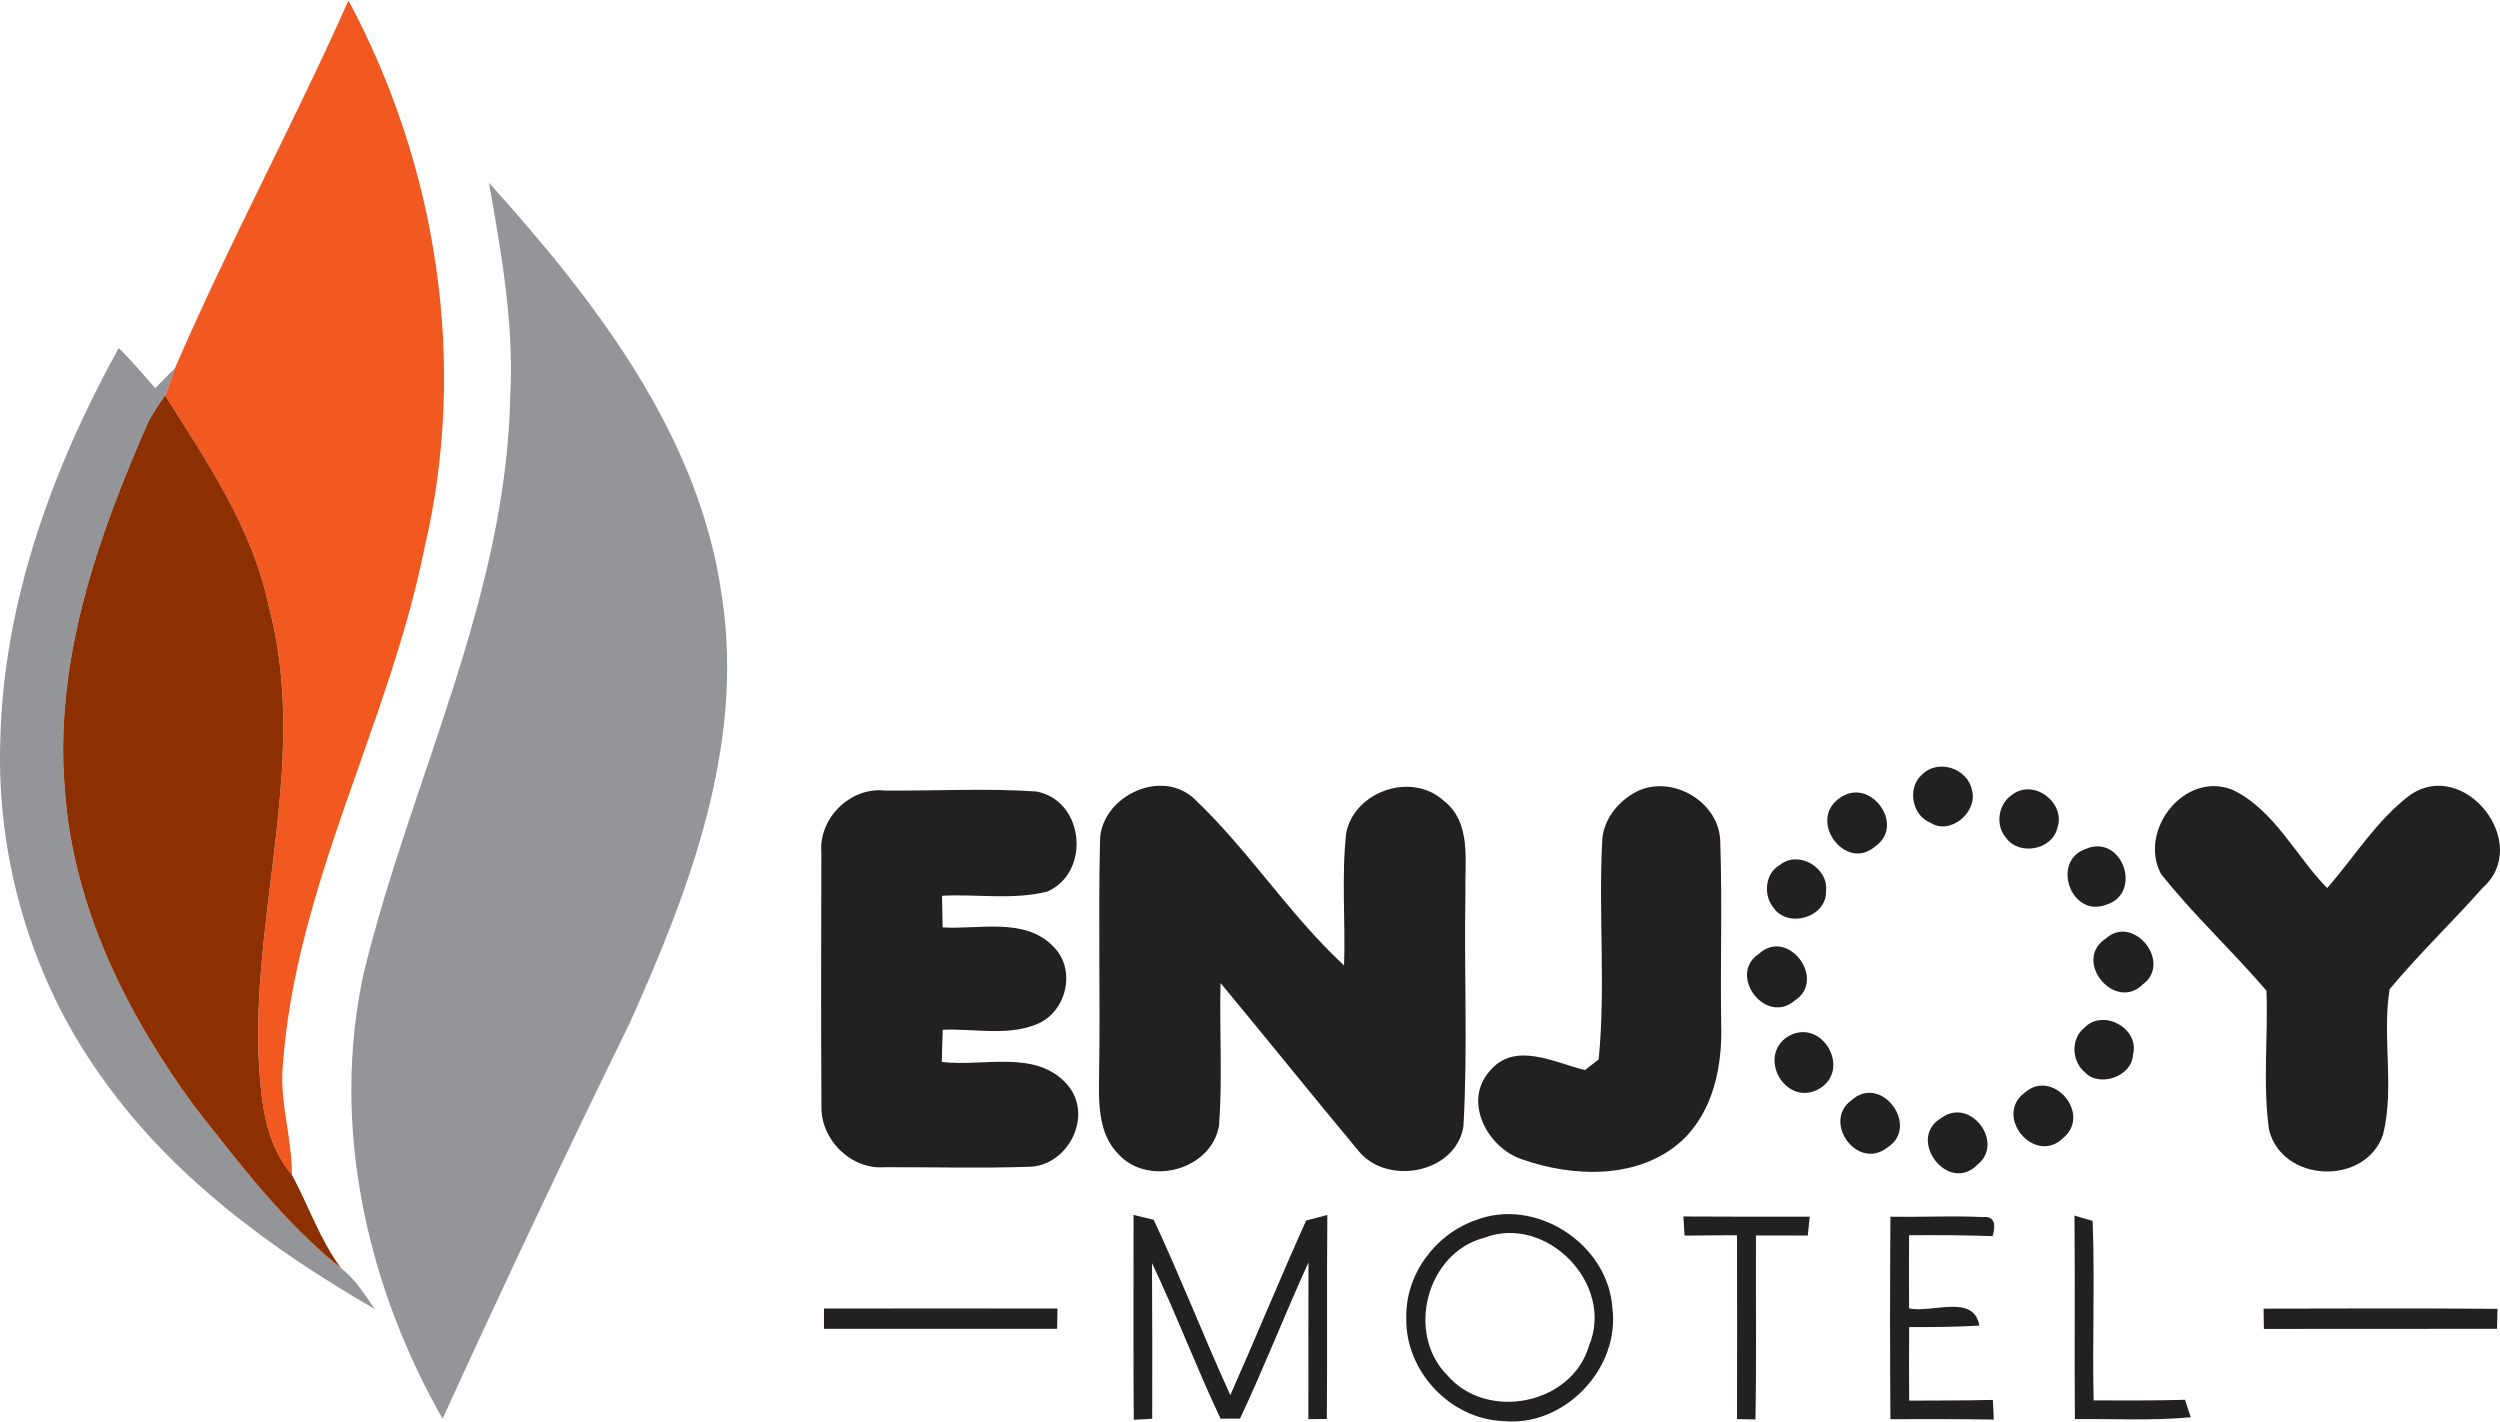 <svg xmlns="http://www.w3.org/2000/svg" width="406" height="231" viewBox="0 0 406 231" fill="none"><path d="M312.094 125.838C314.713 123.154 319.587 124.751 320.262 128.39C321.184 131.931 316.689 135.702 313.51 133.611C310.513 132.474 309.69 127.946 312.094 125.838Z" fill="#222021"></path><path d="M133.386 138.436C132.941 132.853 138.128 127.765 143.695 128.39C151.912 128.456 160.129 127.979 168.33 128.538C176.087 130.021 177.207 141.663 170.076 144.792C164.493 146.192 158.664 145.171 152.982 145.467C153.015 147.18 153.048 148.893 153.081 150.605C159.059 150.984 166.42 148.909 171.081 153.734C174.885 157.489 173.188 164.488 168.281 166.365C163.489 168.292 158.12 167.007 153.098 167.238C153.032 168.967 152.982 170.713 152.949 172.458C159.701 173.298 168.33 170.317 173.402 176.229C177.635 181.268 173.386 189.486 166.98 189.486C159.224 189.749 151.451 189.535 143.695 189.552C138.178 189.996 133.238 185.04 133.402 179.605C133.32 165.887 133.353 152.153 133.386 138.436Z" fill="#222021"></path><path d="M178.639 136.805C178.524 129.592 188.289 124.652 193.823 129.609C202.699 137.958 209.335 148.498 218.277 156.797C218.524 149.617 217.833 142.421 218.623 135.29C219.94 128.506 229.212 125.311 234.399 129.988C239.06 133.545 237.841 139.901 237.989 145.006C237.742 157.654 238.384 170.317 237.66 182.932C236.425 190.589 225.161 192.648 220.566 186.835C213.057 177.827 205.712 168.671 198.219 159.646C198.022 167.37 198.549 175.109 197.972 182.8C196.737 190.013 186.544 192.746 181.669 187.477C178.31 184.117 178.425 179.095 178.491 174.698C178.705 162.067 178.343 149.42 178.639 136.805Z" fill="#222021"></path><path d="M265.655 128.621C271.468 125.607 279.373 130.235 279.373 136.838C279.702 146.653 279.373 156.484 279.521 166.299C279.735 173.1 278.269 180.494 273.082 185.303C266.133 191.561 255.544 191.215 247.211 188.284C241.579 186.456 237.495 178.848 241.958 173.907C246.009 169.033 252.497 172.606 257.388 173.776C257.948 173.347 259.068 172.491 259.628 172.046C260.764 160.354 259.595 148.53 260.188 136.789C260.237 133.298 262.658 130.218 265.655 128.621Z" fill="#222021"></path><path d="M326.767 129.065C330.357 126.348 335.495 130.449 334.128 134.417C333.321 138.04 327.92 139.028 325.795 136.081C323.984 134.055 324.494 130.548 326.767 129.065Z" fill="#222021"></path><path d="M350.925 141.894C347.236 134.829 354.779 125.163 362.552 128.259C369.386 131.536 372.778 138.979 377.932 144.216C382.362 139.177 385.952 133.215 391.37 129.131C400.246 122.972 411.28 137.036 403.178 144.183C398.254 149.766 392.836 154.903 388.077 160.651C386.809 168.424 388.916 176.559 387.006 184.266C384.124 192.615 370.67 192.104 368.496 183.508C367.442 176.048 368.365 168.407 368.068 160.881C362.519 154.393 356.211 148.58 350.925 141.894Z" fill="#222021"></path><path d="M298.64 129.691C303.63 125.887 309.591 134.006 304.503 137.481C299.727 141.597 293.601 133.364 298.64 129.691Z" fill="#222021"></path><path d="M338.739 137.859C344.684 135.34 348.076 145.138 341.983 146.95C336.302 149.057 333.058 139.819 338.739 137.859Z" fill="#222021"></path><path d="M289.056 140.461C292.086 138.024 296.993 140.906 296.549 144.743C296.664 148.992 290.324 150.836 288.002 147.394C286.322 145.352 286.635 141.812 289.056 140.461Z" fill="#222021"></path><path d="M341.983 152.417C346.479 148.366 352.836 156.336 347.978 159.877C343.416 164.389 336.516 155.99 341.983 152.417Z" fill="#222021"></path><path d="M285.647 154.903C290.373 150.539 296.779 159.152 291.411 162.528C286.652 166.53 280.526 158.263 285.647 154.903Z" fill="#222021"></path><path d="M338.525 166.892C341.522 163.747 347.533 167.007 346.397 171.272C346.248 174.862 340.88 176.69 338.509 174.072C336.417 172.293 336.285 168.605 338.525 166.892Z" fill="#222021"></path><path d="M290.439 168.275C295.939 165.179 300.814 173.808 295.33 176.888C289.879 179.786 285.268 171.454 290.439 168.275Z" fill="#222021"></path><path d="M328.793 177.464C333.354 173.413 339.777 180.939 335.034 184.842C330.39 189.288 323.737 181.268 328.793 177.464Z" fill="#222021"></path><path d="M300.699 178.666C305.524 174.352 311.831 182.866 306.561 186.324C301.637 190.243 295.857 182.158 300.699 178.666Z" fill="#222021"></path><path d="M315.289 181.548C319.982 178.09 325.614 185.583 321.135 189.14C316.409 194.014 309.492 184.941 315.289 181.548Z" fill="#222021"></path><path d="M184.09 197.308C184.913 197.506 186.544 197.901 187.367 198.098C191.748 207.485 195.519 217.152 199.8 226.571C203.983 217.152 207.886 207.6 212.118 198.214C212.975 197.983 214.704 197.539 215.56 197.308C215.461 208.358 215.576 219.391 215.478 230.441C214.737 230.458 213.222 230.474 212.481 230.474C212.464 221.993 212.497 213.496 212.497 205.015C208.66 213.414 205.317 222.026 201.381 230.375C200.591 230.375 199.01 230.375 198.219 230.392C194.284 222.076 191.039 213.446 187.087 205.13C187.137 213.562 187.137 221.993 187.12 230.408L184.123 230.573C184.041 219.474 184.09 208.391 184.09 197.308Z" fill="#222021"></path><path d="M239.537 198.197C249.335 194.311 261.126 201.968 261.851 212.376C263.135 222.29 253.979 231.857 243.983 230.771C235.503 230.408 228.224 222.652 228.388 214.155C228.158 207.123 232.983 200.519 239.537 198.197ZM241.036 201.013C231.649 203.467 228.257 216.559 235.074 223.377C241.513 230.837 255.313 228.103 258.063 218.519C262.246 208.506 251.13 197.143 241.036 201.013Z" fill="#222021"></path><path d="M273.576 200.667C273.51 199.63 273.444 198.592 273.378 197.555C280.213 197.604 287.063 197.588 293.897 197.588C293.815 198.362 293.667 199.893 293.584 200.651C290.768 200.634 287.969 200.634 285.169 200.634C285.12 210.597 285.268 220.561 285.087 230.524C284.33 230.507 282.831 230.474 282.09 230.458C282.123 220.511 282.106 210.548 282.09 200.602C279.257 200.618 276.409 200.618 273.576 200.667Z" fill="#222021"></path><path d="M307.006 197.588C311.995 197.703 316.985 197.39 321.991 197.654C324.182 197.423 324.05 199.284 323.589 200.75C319.06 200.585 314.548 200.569 310.036 200.602C310.003 204.554 310.019 208.523 310.036 212.475C313.692 213.315 320.526 210.038 321.448 215.274C317.644 215.505 313.84 215.521 310.052 215.521C310.019 219.507 310.019 223.475 310.052 227.461C314.581 227.428 319.11 227.461 323.638 227.345C323.704 228.399 323.753 229.47 323.786 230.54C318.187 230.441 312.605 230.474 307.006 230.474C306.923 219.507 306.923 208.556 307.006 197.588Z" fill="#222021"></path><path d="M336.895 197.407C337.636 197.621 339.101 198.066 339.842 198.28C340.221 207.979 339.777 217.712 340.007 227.428C344.948 227.444 349.888 227.461 354.845 227.329C355.075 228.037 355.553 229.453 355.783 230.161C349.526 230.754 343.235 230.392 336.961 230.458C336.878 219.441 336.994 208.424 336.895 197.407Z" fill="#222021"></path><path d="M133.814 212.508C146.461 212.491 159.092 212.491 171.739 212.508C171.723 213.331 171.69 214.978 171.673 215.801C159.059 215.818 146.428 215.785 133.814 215.801C133.814 214.978 133.814 213.331 133.814 212.508Z" fill="#222021"></path><path d="M367.607 212.524C380.271 212.508 392.935 212.442 405.598 212.557C405.582 213.381 405.533 214.994 405.516 215.801C392.902 215.818 380.287 215.785 367.657 215.818C367.64 214.994 367.624 213.348 367.607 212.524Z" fill="#222021"></path><path d="M28.42 59.785C37.132 39.58 47.638 20.18 56.596 0.073C71.006 27.015 75.996 58.979 68.964 88.851C63.249 117.538 47.951 143.804 45.909 173.282C45.448 179.161 47.44 184.908 47.407 190.787C42.813 185.451 42.352 178.074 41.973 171.371C41.15 147.048 50.092 122.643 43.653 98.501C41.018 85.772 33.607 75.002 26.823 64.215C27.35 62.733 27.893 61.268 28.42 59.785Z" fill="#F25921"></path><path d="M79.404 29.666C96.695 48.917 113.707 70.737 117.28 97.167C120.87 121.227 111.928 144.677 102.229 166.217C91.821 187.477 81.693 208.885 71.879 230.408C59.528 208.753 53.698 182.734 59.05 158.115C66.642 126.776 82.253 97.102 82.862 64.298C83.505 52.622 81.413 41.111 79.404 29.666Z" fill="#949599"></path><path d="M19.28 56.508C21.355 58.583 23.282 60.806 25.209 63.03C26.263 61.943 27.333 60.856 28.42 59.785C27.893 61.267 27.35 62.733 26.823 64.215C25.851 65.549 24.962 66.949 24.138 68.398C15.839 87.254 8.692 107.542 10.552 128.489C11.903 147.262 20.565 164.669 31.549 179.638C38.844 188.926 46.09 198.51 55.361 205.937C57.683 207.699 59.215 210.235 60.878 212.59C43.998 202.858 27.827 191.001 16.497 174.912C5.2 159.169 -0.58 139.654 0.046 120.321C0.556 97.777 8.494 76.072 19.28 56.508Z" fill="#949599"></path><path d="M24.138 68.398C24.962 66.949 25.851 65.549 26.823 64.215C33.607 75.002 41.018 85.772 43.653 98.501C50.092 122.643 41.15 147.048 41.973 171.371C42.352 178.074 42.813 185.451 47.407 190.787C50.092 195.809 51.953 201.277 55.361 205.937C46.09 198.51 38.844 188.926 31.549 179.638C20.565 164.669 11.903 147.262 10.552 128.489C8.692 107.542 15.839 87.254 24.138 68.398Z" fill="#8C3002"></path></svg>
